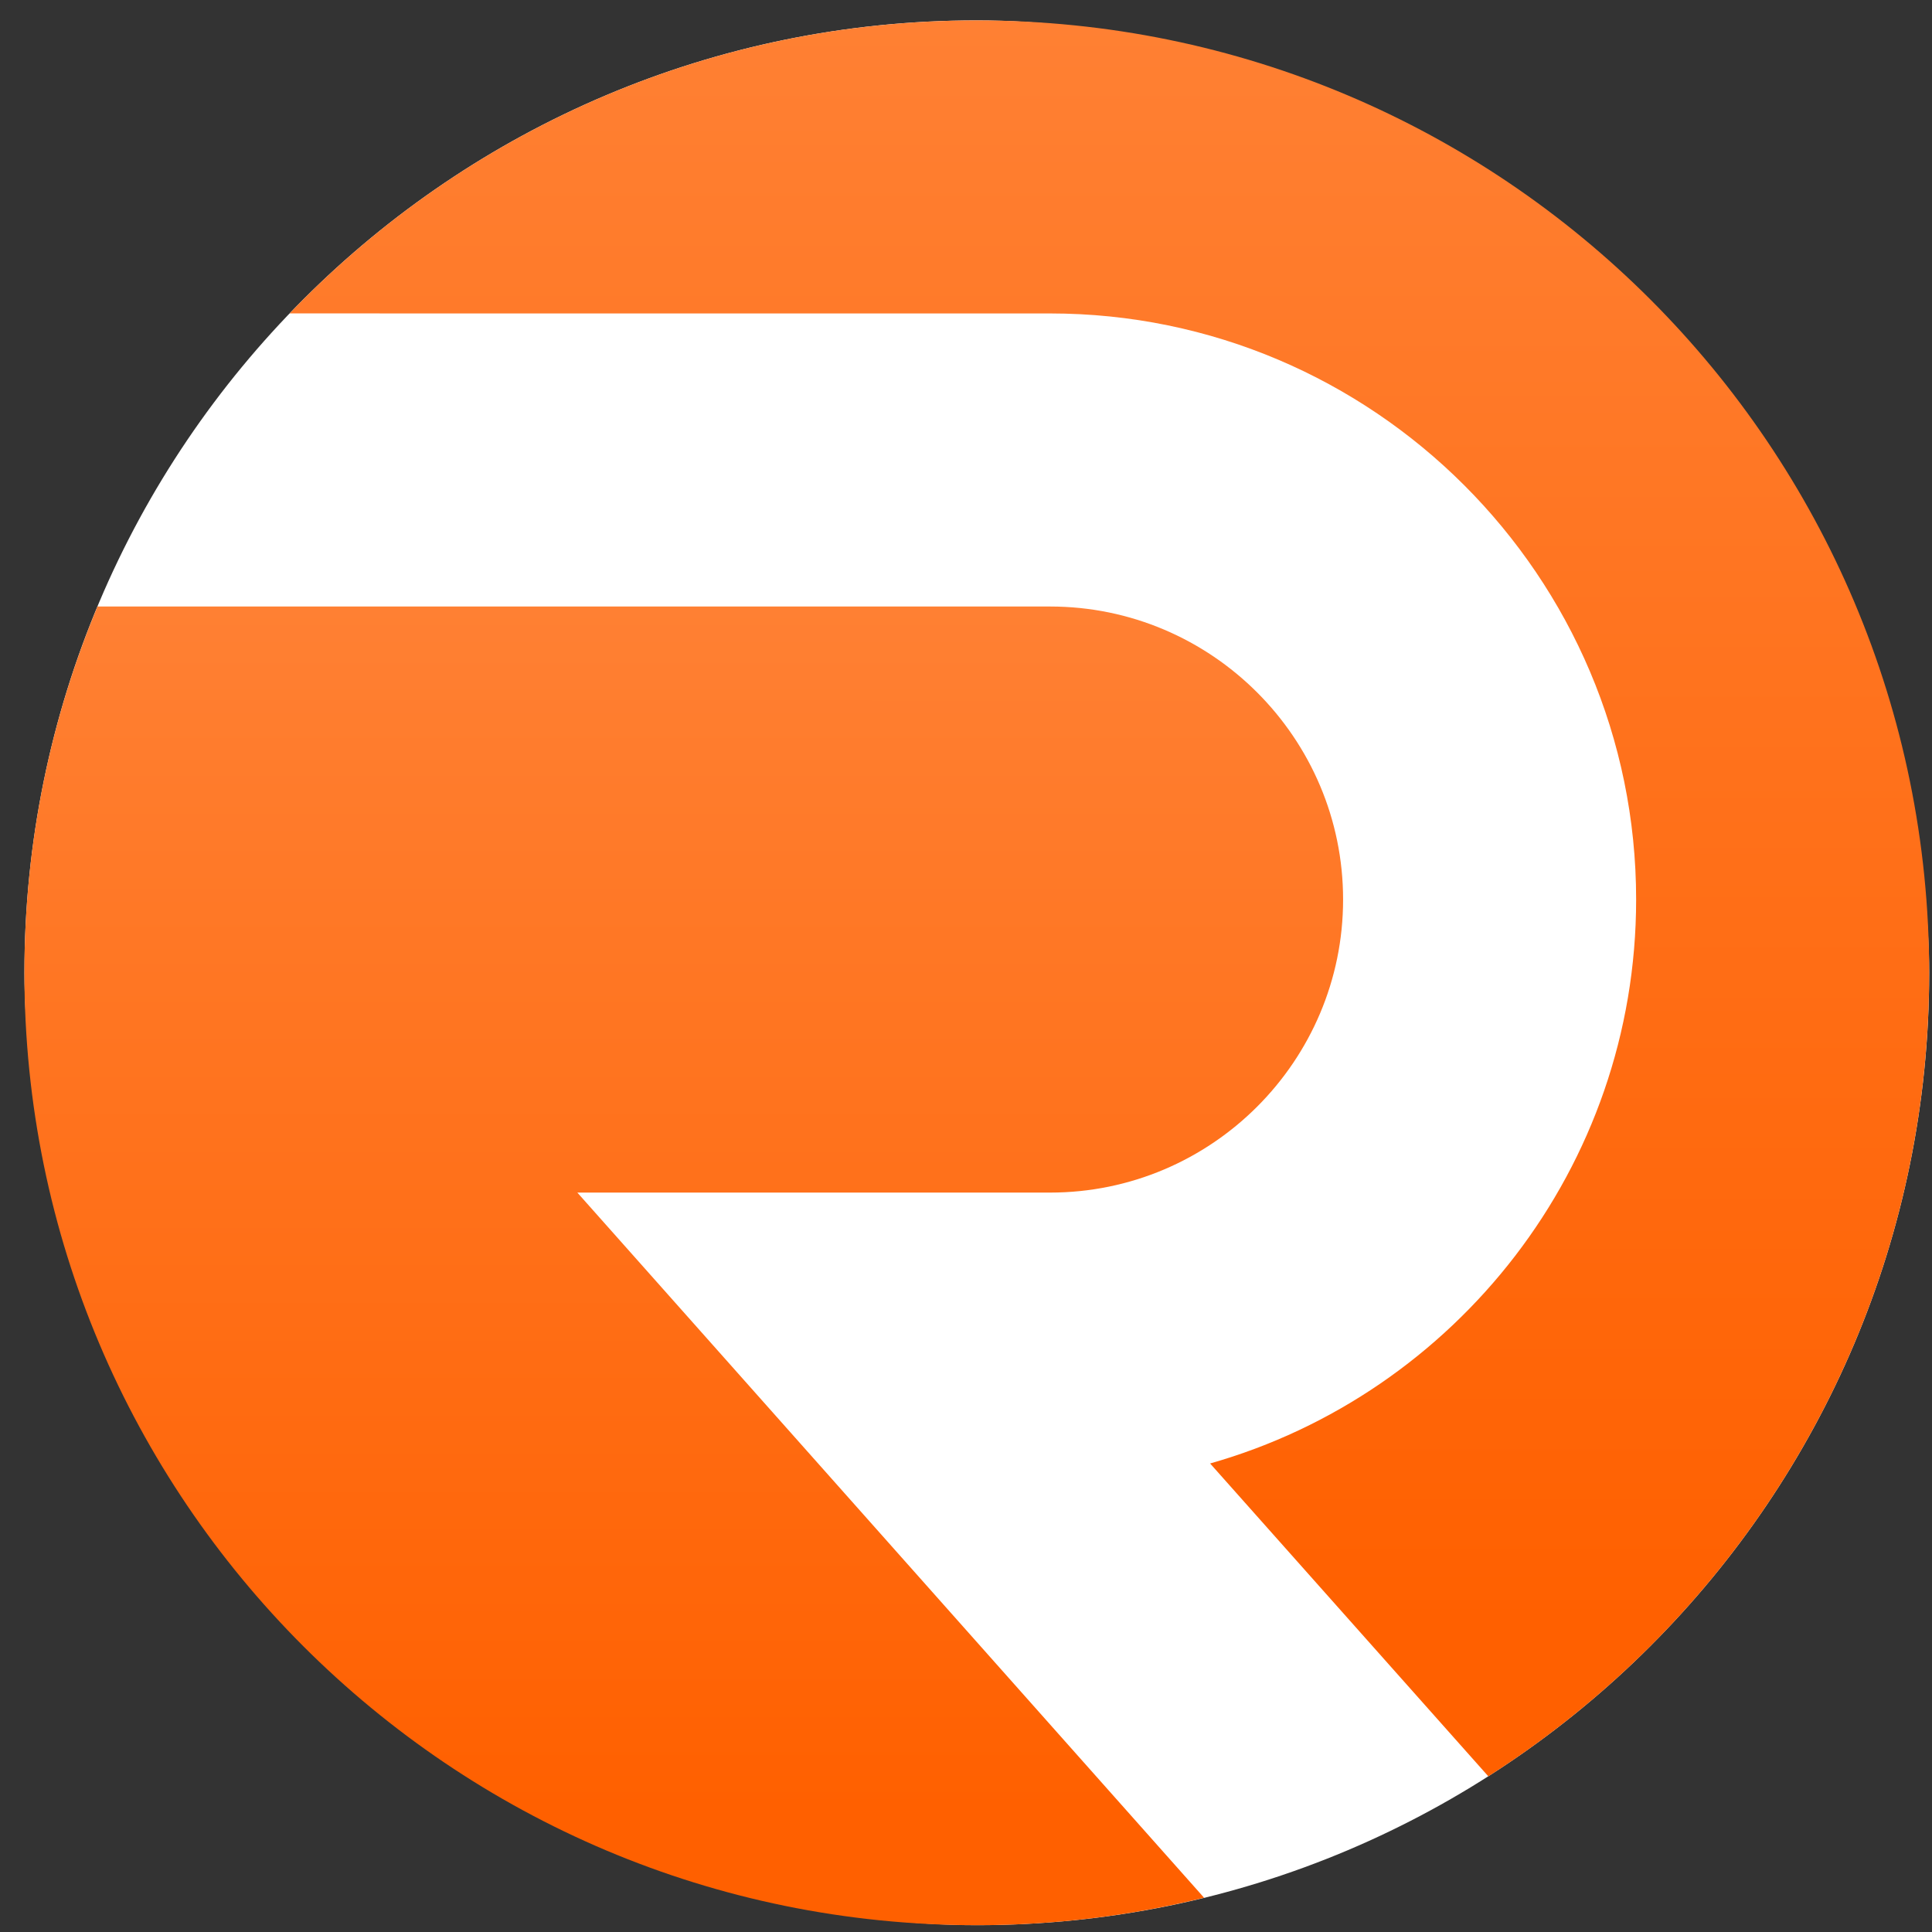 <svg width="71" height="71" viewBox="0 0 71 71" fill="none" xmlns="http://www.w3.org/2000/svg">
<rect x="0" y="0" width="71" height="71" fill="#333333" stroke="none"/>
<rect x="0.898" y="0.749" width="69.999" height="70" rx="35" fill="white"/>
<path d="M38.589 43.827L21.217 43.827L44.249 69.741C41.57 70.4 38.777 70.75 35.896 70.75C16.566 70.75 0.896 55.08 0.897 35.749C0.897 30.977 1.853 26.434 3.583 22.288L38.59 22.289C44.526 22.289 49.358 27.122 49.358 33.058C49.358 38.995 44.526 43.827 38.589 43.827Z" fill="url(#paint0_linear_161_8144)"/>
<path d="M70.896 35.751C70.896 48.163 64.434 59.066 54.695 65.279L44.471 53.782C53.498 51.218 60.127 42.899 60.127 33.058C60.128 21.179 50.462 11.519 38.589 11.519L10.643 11.518C17.011 4.882 25.97 0.75 35.897 0.75C55.229 0.751 70.897 16.42 70.896 35.751Z" fill="url(#paint1_linear_161_8144)"/>
<defs>
<linearGradient id="paint0_linear_161_8144" x1="25.128" y1="22.288" x2="25.127" y2="66.556" gradientUnits="userSpaceOnUse">
<stop stop-color="#FF8033"/>
<stop offset="1" stop-color="#FF6000"/>
</linearGradient>
<linearGradient id="paint1_linear_161_8144" x1="40.77" y1="0.75" x2="40.769" y2="59.694" gradientUnits="userSpaceOnUse">
<stop stop-color="#FF8033"/>
<stop offset="1" stop-color="#FF6000"/>
</linearGradient>
</defs>
</svg>
